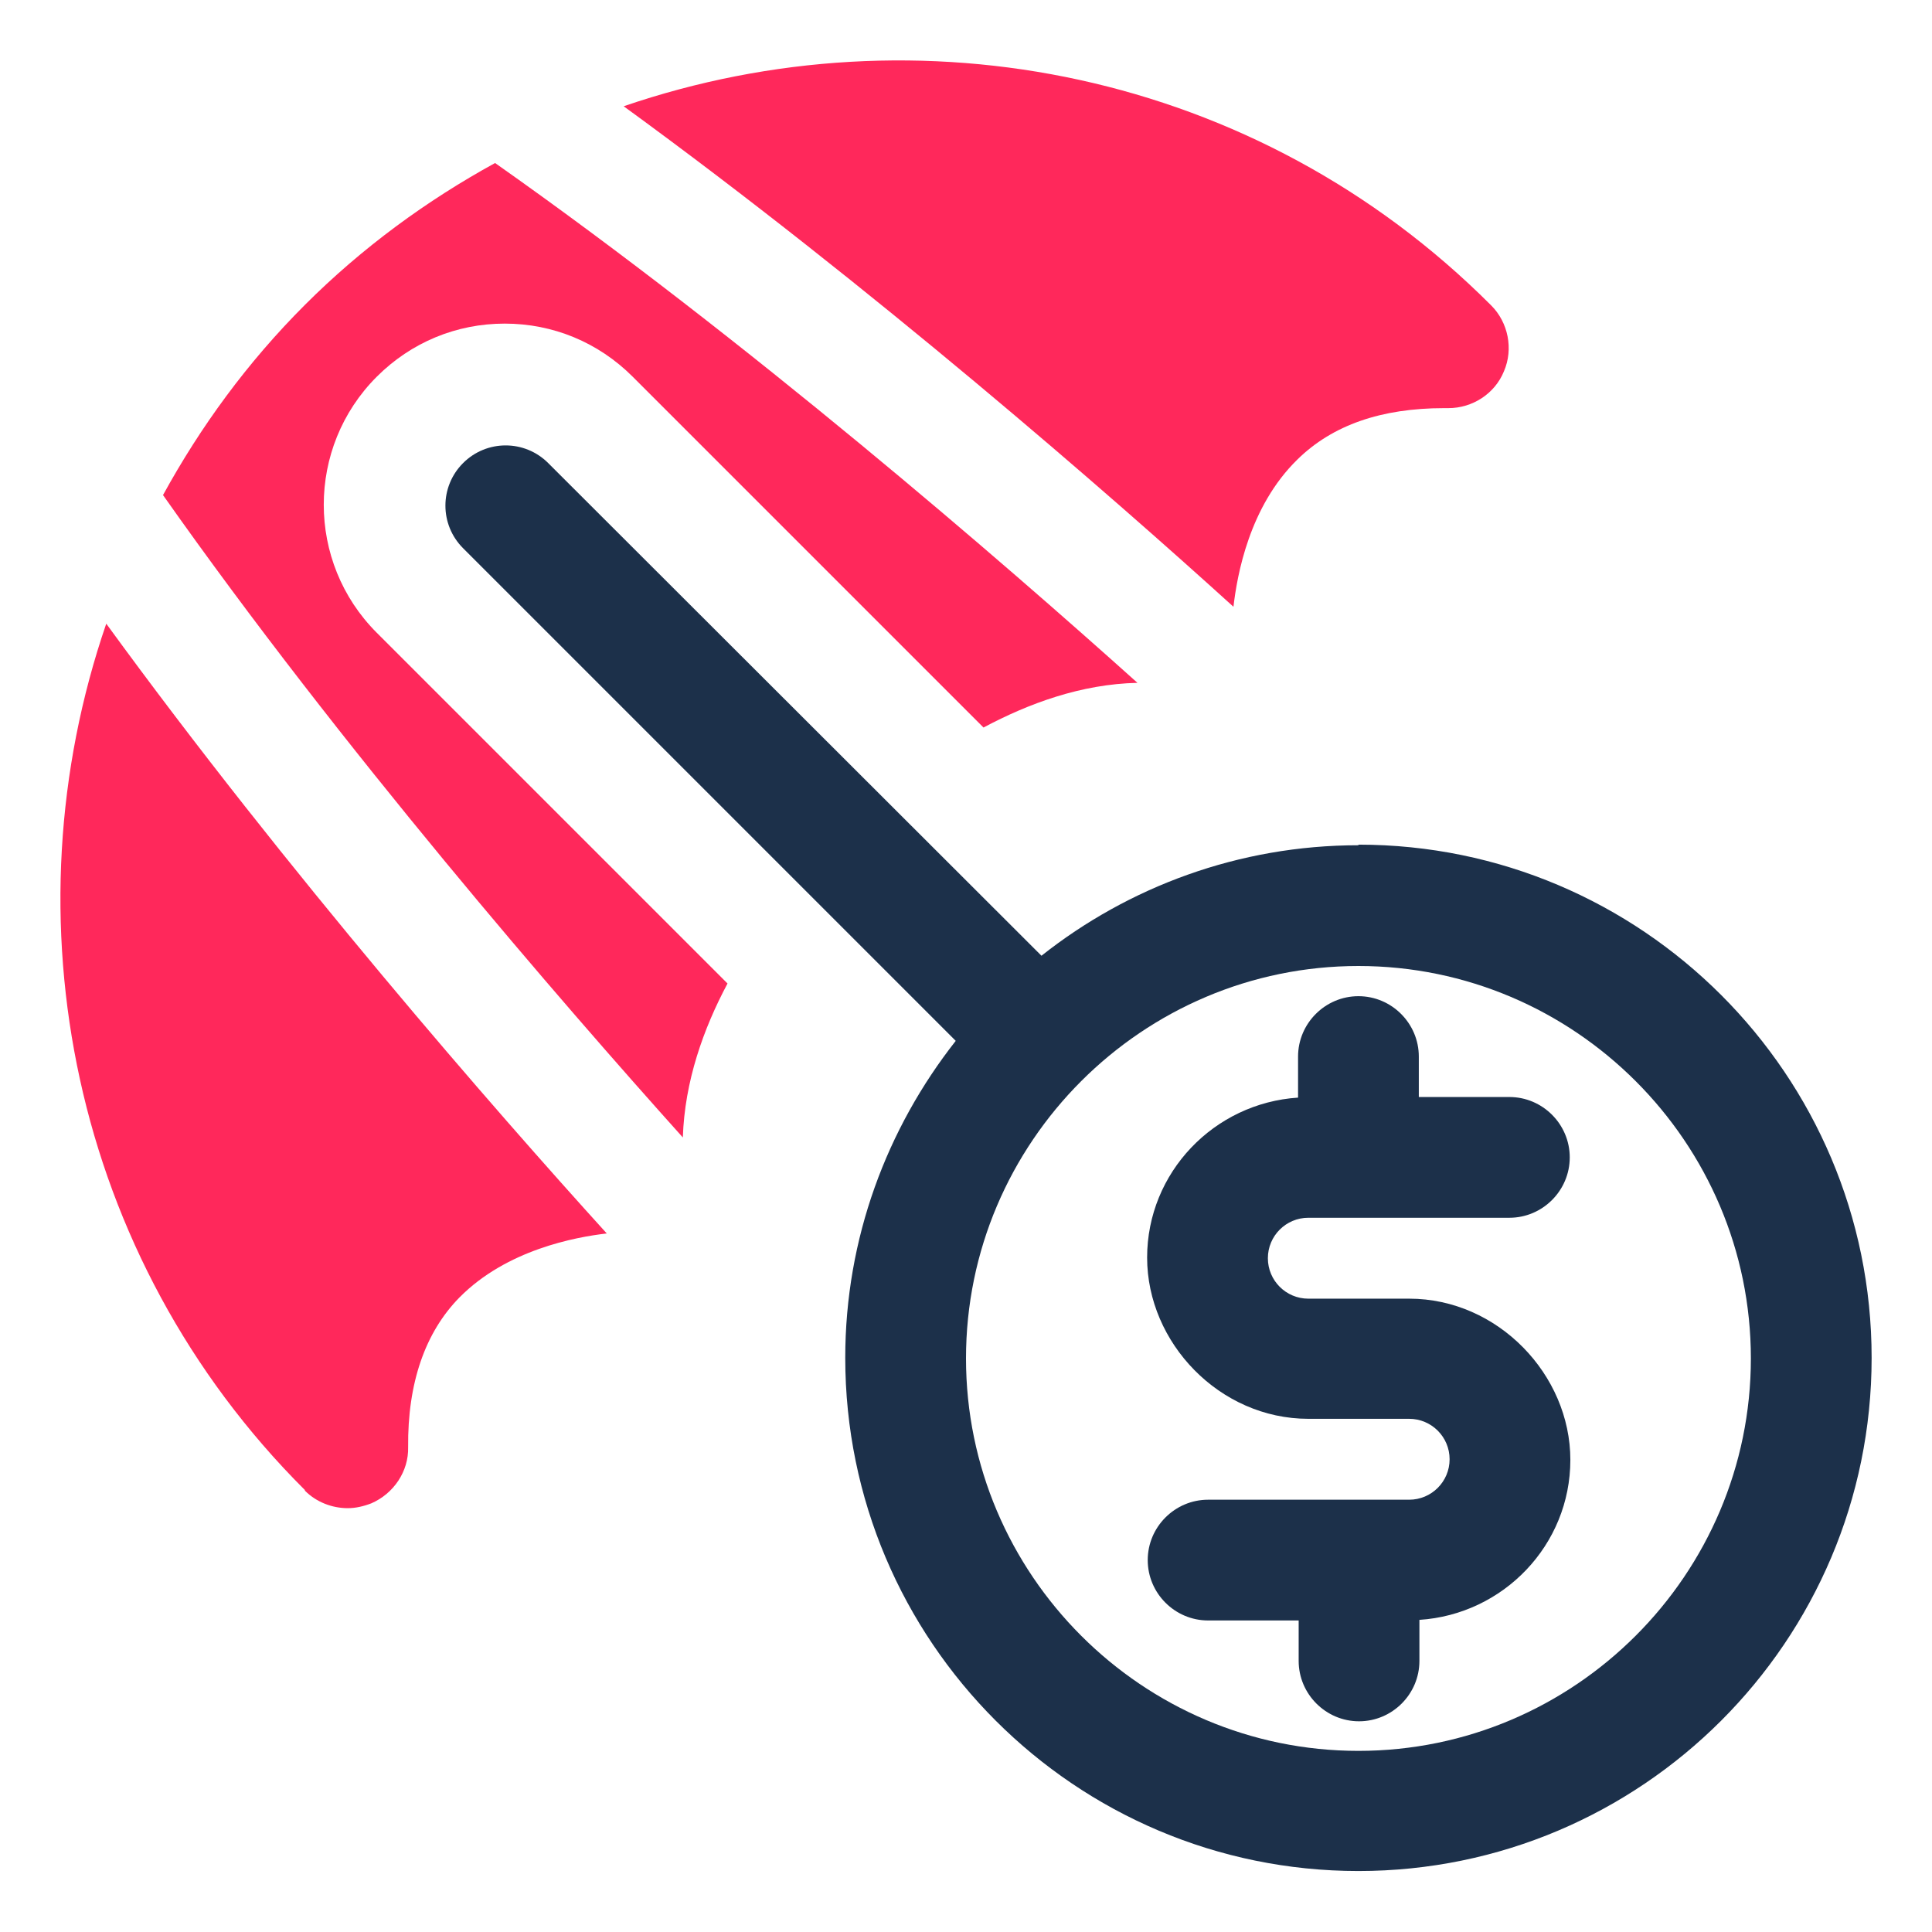 <svg xmlns="http://www.w3.org/2000/svg" id="OBJECT" viewBox="0 0 32 32"><defs><style>      .cls-1 {        fill: #ff285b;      }      .cls-1, .cls-2 {        stroke-width: 0px;      }      .cls-2 {        fill: #1c304a;      }    </style></defs><g><path class="cls-2" d="M22.5,14c-1.98,0-3.81.69-5.25,1.83L9.08,7.67c-.39-.39-1.02-.39-1.41,0s-.39,1.02,0,1.41l8.16,8.16c-1.14,1.45-1.83,3.27-1.83,5.25,0,4.69,3.81,8.5,8.5,8.5s8.5-3.81,8.5-8.5-3.81-8.5-8.5-8.5ZM22.5,29c-3.58,0-6.5-2.92-6.5-6.5s2.92-6.5,6.5-6.5,6.5,2.92,6.5,6.5-2.92,6.5-6.5,6.5Z"></path><path class="cls-2" d="M21.67,20.17h3.33c.55,0,1-.45,1-1s-.45-1-1-1h-1.5v-.67c0-.55-.45-1-1-1s-1,.45-1,1v.68c-1.39.09-2.5,1.24-2.5,2.65s1.2,2.67,2.67,2.67h1.67c.37,0,.67.3.67.67s-.3.67-.67.67h-3.33c-.55,0-1,.45-1,1s.45,1,1,1h1.5v.67c0,.55.45,1,1,1s1-.45,1-1v-.68c1.39-.09,2.5-1.24,2.5-2.65s-1.2-2.67-2.67-2.67h-1.67c-.37,0-.67-.3-.67-.67s.3-.67.67-.67Z"></path></g><g><path class="cls-1" d="M5.05,24.69c.19.19.45.29.71.29.13,0,.26-.03.39-.08.37-.16.62-.53.61-.93-.01-1.06.28-1.9.85-2.48.78-.79,1.92-1,2.44-1.06-1.86-2.05-5.29-5.98-8.29-10.1-1.67,4.86-.59,10.48,3.29,14.35Z"></path><path class="cls-1" d="M5.05,5.05c-.96.96-1.73,2.02-2.35,3.15,2.95,4.19,6.59,8.39,8.61,10.64.03-.93.34-1.8.74-2.55l-5.81-5.81c-1.17-1.17-1.17-3.07,0-4.24.57-.57,1.32-.88,2.12-.88s1.55.31,2.12.88l5.81,5.81c.75-.4,1.62-.72,2.55-.74-2.25-2.02-6.45-5.66-10.64-8.61-1.13.62-2.2,1.4-3.15,2.35Z"></path><path class="cls-1" d="M24.69,5.05C20.81,1.17,15.2.09,10.33,1.76c4.12,3,8.05,6.43,10.1,8.29.06-.52.26-1.66,1.06-2.44.58-.57,1.39-.85,2.43-.85.02,0,.04,0,.07,0,.4,0,.77-.24.92-.61.16-.37.07-.81-.21-1.09Z"></path></g></svg>